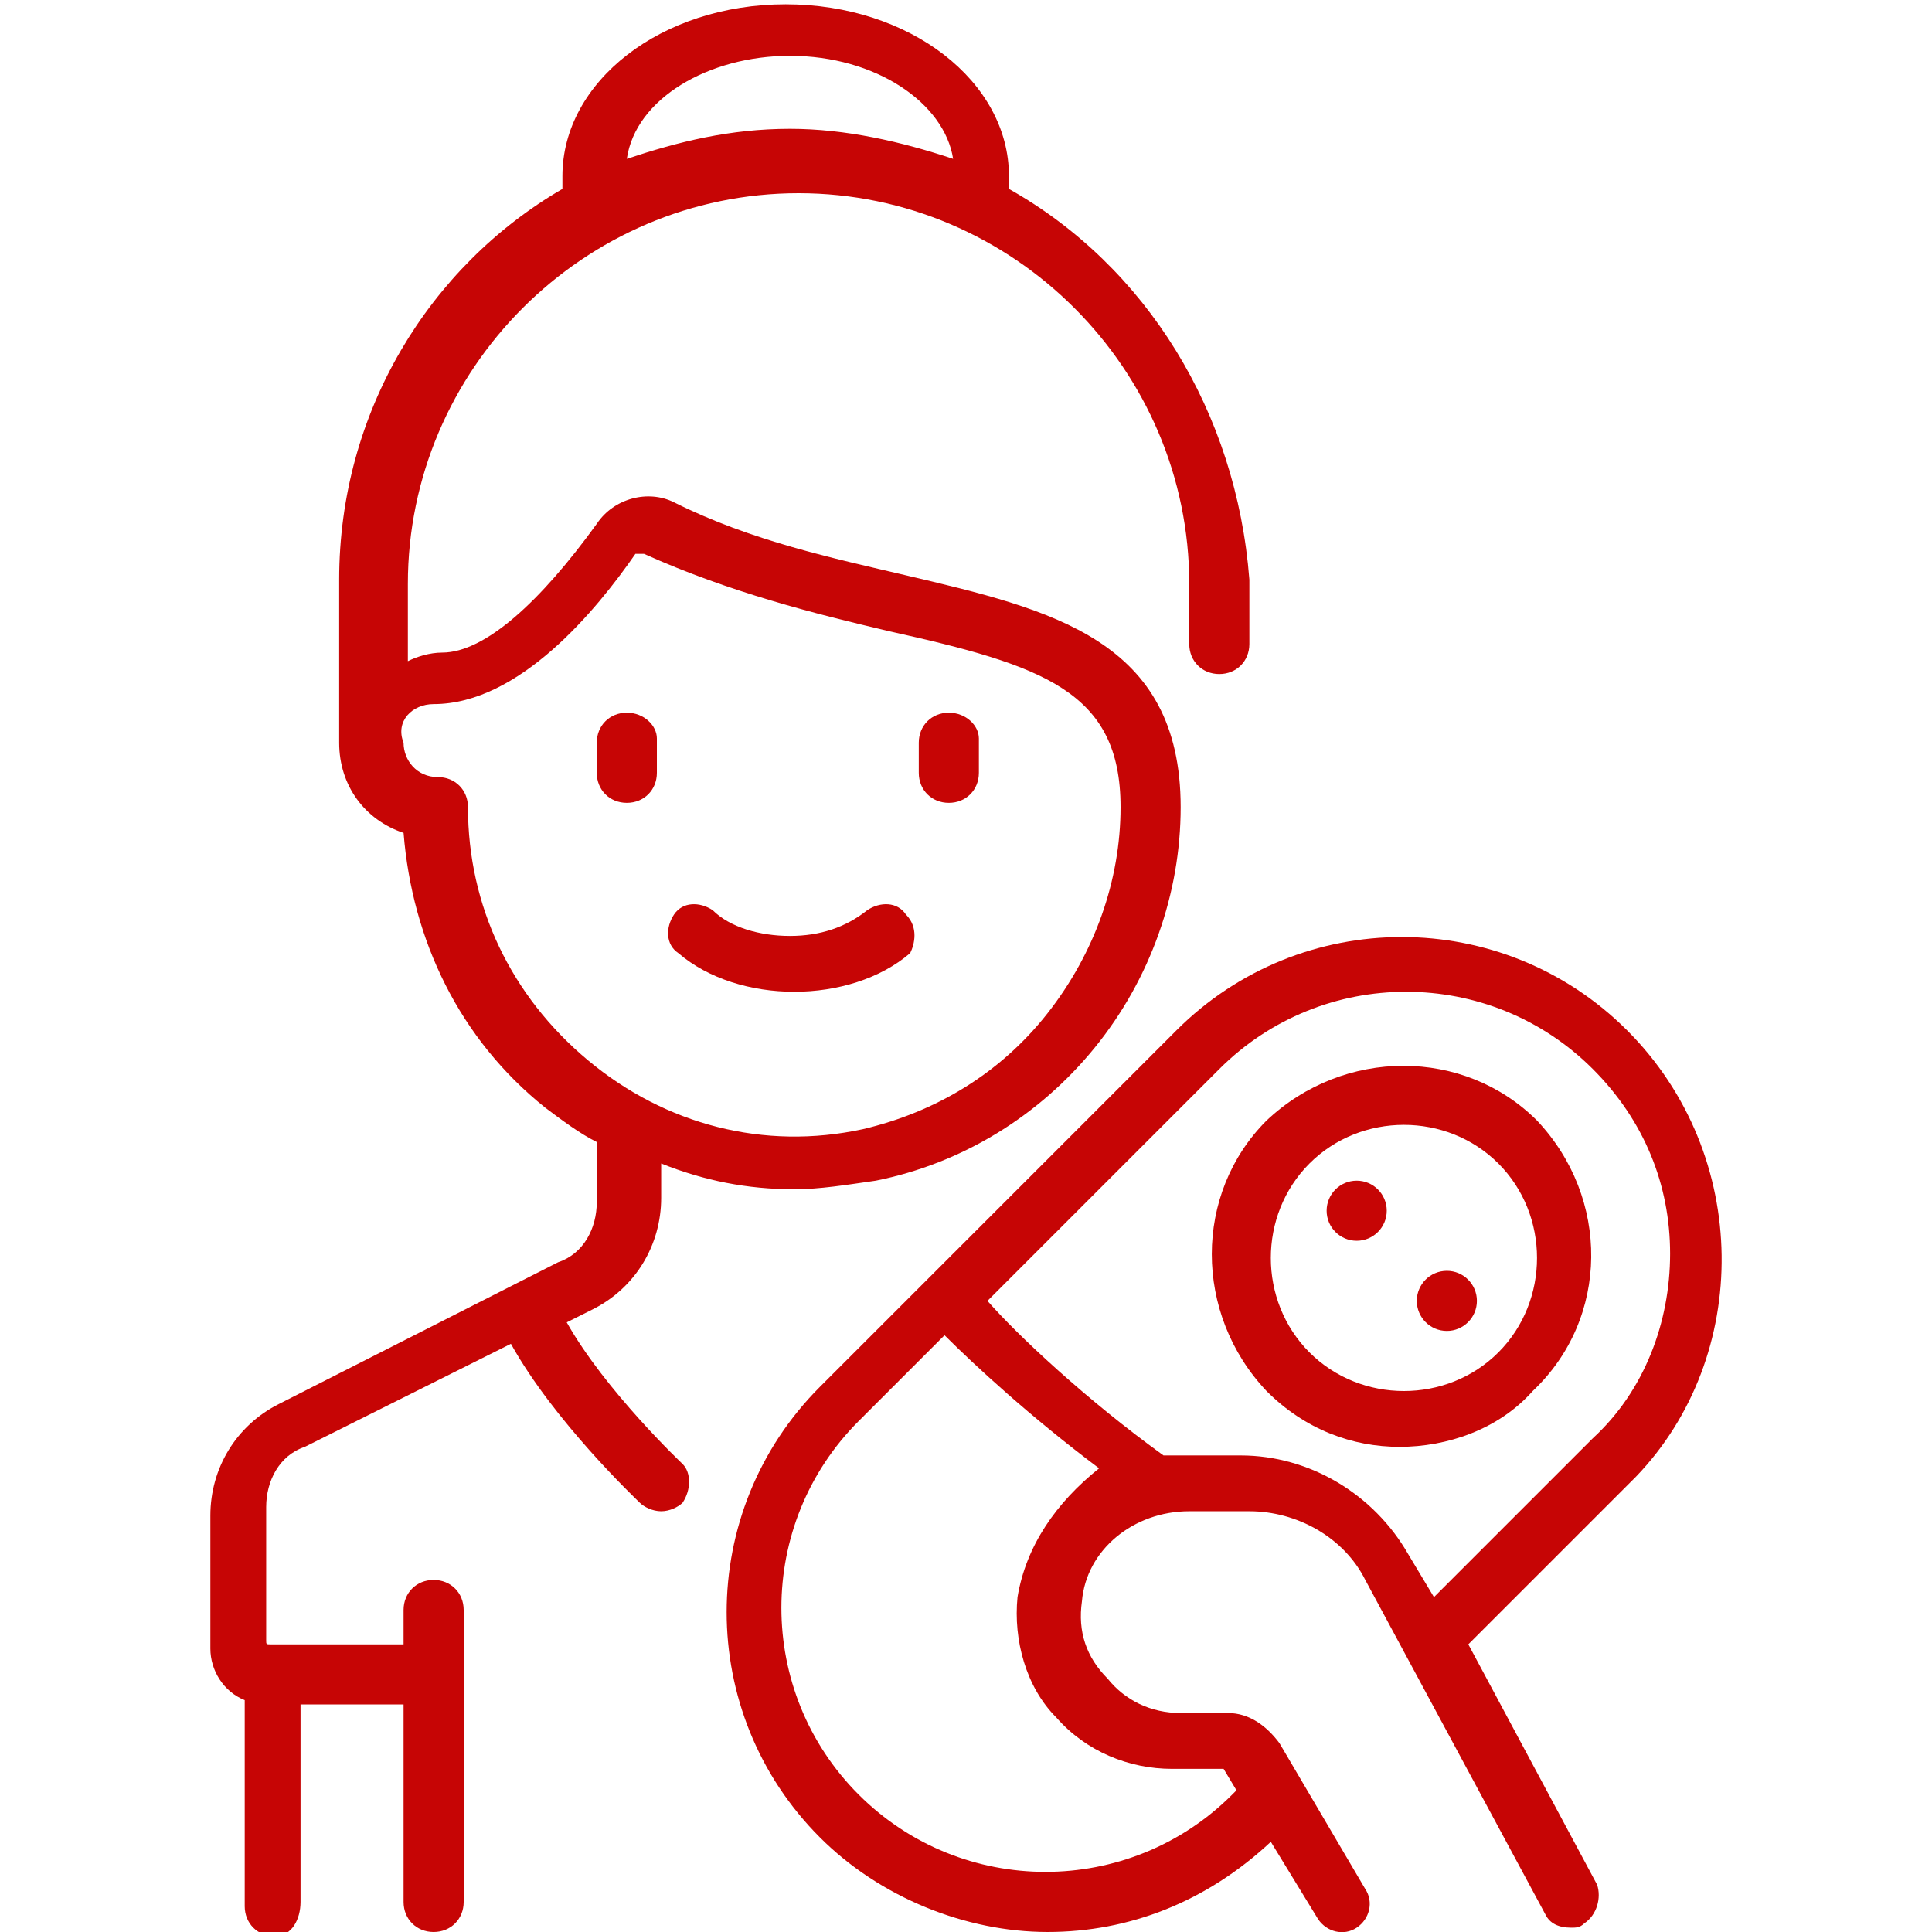 <?xml version="1.0" encoding="utf-8"?>
<!-- Generator: Adobe Illustrator 25.4.1, SVG Export Plug-In . SVG Version: 6.00 Build 0)  -->
<svg version="1.1" id="Layer_1" xmlns:svgjs="http://svgjs.com/svgjs"
	 xmlns="http://www.w3.org/2000/svg" xmlns:xlink="http://www.w3.org/1999/xlink" x="0px" y="0px" width="45px" height="45px"
	 viewBox="0 0 45 45" style="enable-background:new 0 0 45 45;" xml:space="preserve">
<style type="text/css">
	.st0{fill:#C60505;}
</style>
<g>
	<g>
		<g>
			<path class="st0" d="M21.1,21.3c-0.2-0.3-0.6-0.3-0.9-0.1c-0.5,0.4-1.1,0.6-1.8,0.6c-0.7,0-1.4-0.2-1.8-0.6
				c-0.3-0.2-0.7-0.2-0.9,0.1c-0.2,0.3-0.2,0.7,0.1,0.9c0.7,0.6,1.7,0.9,2.7,0.9s2-0.3,2.7-0.9C21.3,22,21.4,21.6,21.1,21.3z"/>
		</g>
	</g>
	<g>
		<g>
			<path class="st0" d="M14.6,16.6c-0.4,0-0.7,0.3-0.7,0.7V18c0,0.4,0.3,0.7,0.7,0.7c0.4,0,0.7-0.3,0.7-0.7v-0.8
				C15.3,16.9,15,16.6,14.6,16.6z"/>
		</g>
	</g>
	<g>
		<g>
			<path class="st0" d="M22.1,16.6c-0.4,0-0.7,0.3-0.7,0.7V18c0,0.4,0.3,0.7,0.7,0.7c0.4,0,0.7-0.3,0.7-0.7v-0.8
				C22.8,16.9,22.5,16.6,22.1,16.6z"/>
		</g>
	</g>
	<g>
		<g>
			<path class="st0" d="M23.5,4.4c0-0.1,0-0.2,0-0.3c0-2.2-2.3-4-5.2-4c-2.9,0-5.2,1.8-5.2,4c0,0.1,0,0.2,0,0.3
				C10,6.2,7.9,9.6,7.9,13.5v3.8c0,1,0.6,1.8,1.5,2.1c0.2,2.5,1.3,4.8,3.3,6.4c0.4,0.3,0.8,0.6,1.2,0.8v1.4c0,0.6-0.3,1.2-0.9,1.4
				l-6.5,3.3c-1,0.5-1.6,1.5-1.6,2.6v3.1c0,0.5,0.3,1,0.8,1.2v4.8c0,0.4,0.3,0.7,0.7,0.7S7,44.7,7,44.3v-4.6h2.4v4.6
				c0,0.4,0.3,0.7,0.7,0.7s0.7-0.3,0.7-0.7v-6.8c0-0.4-0.3-0.7-0.7-0.7s-0.7,0.3-0.7,0.7v0.8H6.3c-0.1,0-0.1,0-0.1-0.1v-3.1
				c0-0.6,0.3-1.2,0.9-1.4l4.8-2.4c1,1.8,2.9,3.6,3,3.7c0.1,0.1,0.3,0.2,0.5,0.2c0.2,0,0.4-0.1,0.5-0.2c0.2-0.3,0.2-0.7,0-0.9
				c0,0-1.8-1.7-2.7-3.3l0.6-0.3c1-0.5,1.6-1.5,1.6-2.6v-0.8c1,0.4,2,0.6,3.1,0.6c0.6,0,1.2-0.1,1.9-0.2c2-0.4,3.8-1.5,5.1-3.1
				c1.3-1.6,2-3.6,2-5.6c0-3.9-3-4.6-6.4-5.4c-1.7-0.4-3.6-0.8-5.4-1.7c-0.6-0.3-1.4-0.1-1.8,0.5c-1.3,1.8-2.6,3-3.6,3
				c-0.3,0-0.6,0.1-0.8,0.2v-1.8c0-5,4.1-9.1,9.1-9.1s9.1,4.1,9.1,9.1V15c0,0.4,0.3,0.7,0.7,0.7c0.4,0,0.7-0.3,0.7-0.7v-1.5
				C28.8,9.6,26.7,6.2,23.5,4.4z M10.1,16.4c2,0,3.8-2.2,4.7-3.5c0,0,0,0,0.1,0c0,0,0,0,0.1,0c2,0.9,4,1.4,5.7,1.8
				c3.6,0.8,5.4,1.4,5.4,4.1c0,1.7-0.6,3.4-1.7,4.8c-1.1,1.4-2.6,2.3-4.3,2.7c-2.3,0.5-4.6-0.1-6.4-1.6c-1.8-1.5-2.8-3.6-2.8-5.9
				c0-0.4-0.3-0.7-0.7-0.7c-0.5,0-0.8-0.4-0.8-0.8C9.2,16.8,9.6,16.4,10.1,16.4z M18.4,3c-1.4,0-2.6,0.3-3.8,0.7
				c0.2-1.4,1.9-2.4,3.8-2.4c2,0,3.6,1.1,3.8,2.4C21,3.3,19.7,3,18.4,3z"/>
		</g>
	</g>
	<g>
		<g>
			<path class="st0" d="M37.9,24c-2.9-2.9-7.6-2.9-10.5,0l-8.3,8.3c-2.9,2.9-2.9,7.6,0,10.5c1.4,1.4,3.4,2.2,5.3,2.2
				c1.9,0,3.7-0.7,5.2-2.1l1.1,1.8c0.2,0.3,0.6,0.4,0.9,0.2c0.3-0.2,0.4-0.6,0.2-0.9l-2-3.4c-0.3-0.4-0.7-0.7-1.2-0.7h-1.1
				c-0.7,0-1.3-0.3-1.7-0.8c-0.5-0.5-0.7-1.1-0.6-1.8c0.1-1.2,1.2-2.1,2.5-2.1h1.4c1.1,0,2.2,0.6,2.7,1.6l4.2,7.8
				c0.1,0.2,0.3,0.3,0.6,0.3c0.1,0,0.2,0,0.3-0.1c0.3-0.2,0.4-0.6,0.3-0.9l-3-5.6l3.9-3.9C40.8,31.6,40.8,26.9,37.9,24z M23.7,37.2
				c-0.1,1,0.2,2.1,0.9,2.8c0.7,0.8,1.7,1.2,2.7,1.2h1.1c0,0,0.1,0,0.1,0l0.3,0.5l-0.1,0.1c-2.4,2.4-6.3,2.4-8.7,0
				c-2.4-2.4-2.4-6.3,0-8.7l2-2c0.7,0.7,2,1.9,3.6,3.1C24.6,35,23.9,36,23.7,37.2z M33.4,37.2l-0.6-1c-0.8-1.4-2.3-2.3-3.9-2.3h-1.4
				c-0.1,0-0.3,0-0.4,0c-1.8-1.3-3.4-2.8-4.1-3.6l5.4-5.4c2.4-2.4,6.3-2.4,8.7,0c1.2,1.2,1.8,2.7,1.8,4.3s-0.6,3.2-1.8,4.3
				L33.4,37.2z"/>
		</g>
	</g>
	<g>
		<g>
			<path class="st0" d="M35.8,26.1c-1.7-1.7-4.5-1.7-6.3,0c-1.7,1.7-1.7,4.5,0,6.3c0.9,0.9,2,1.3,3.1,1.3c1.1,0,2.3-0.4,3.1-1.3
				C37.5,30.7,37.5,27.9,35.8,26.1z M34.9,31.5c-1.2,1.2-3.2,1.2-4.4,0c-1.2-1.2-1.2-3.2,0-4.4c0.6-0.6,1.4-0.9,2.2-0.9
				s1.6,0.3,2.2,0.9C36.1,28.3,36.1,30.3,34.9,31.5z"/>
		</g>
	</g>
	<g>
		<g>
			<circle class="st0" cx="31.6" cy="28.2" r="0.7"/>
		</g>
	</g>
	<g>
		<g>
			<circle class="st0" cx="33.7" cy="30.3" r="0.7"/>
		</g>
	</g>
</g>
</svg>
